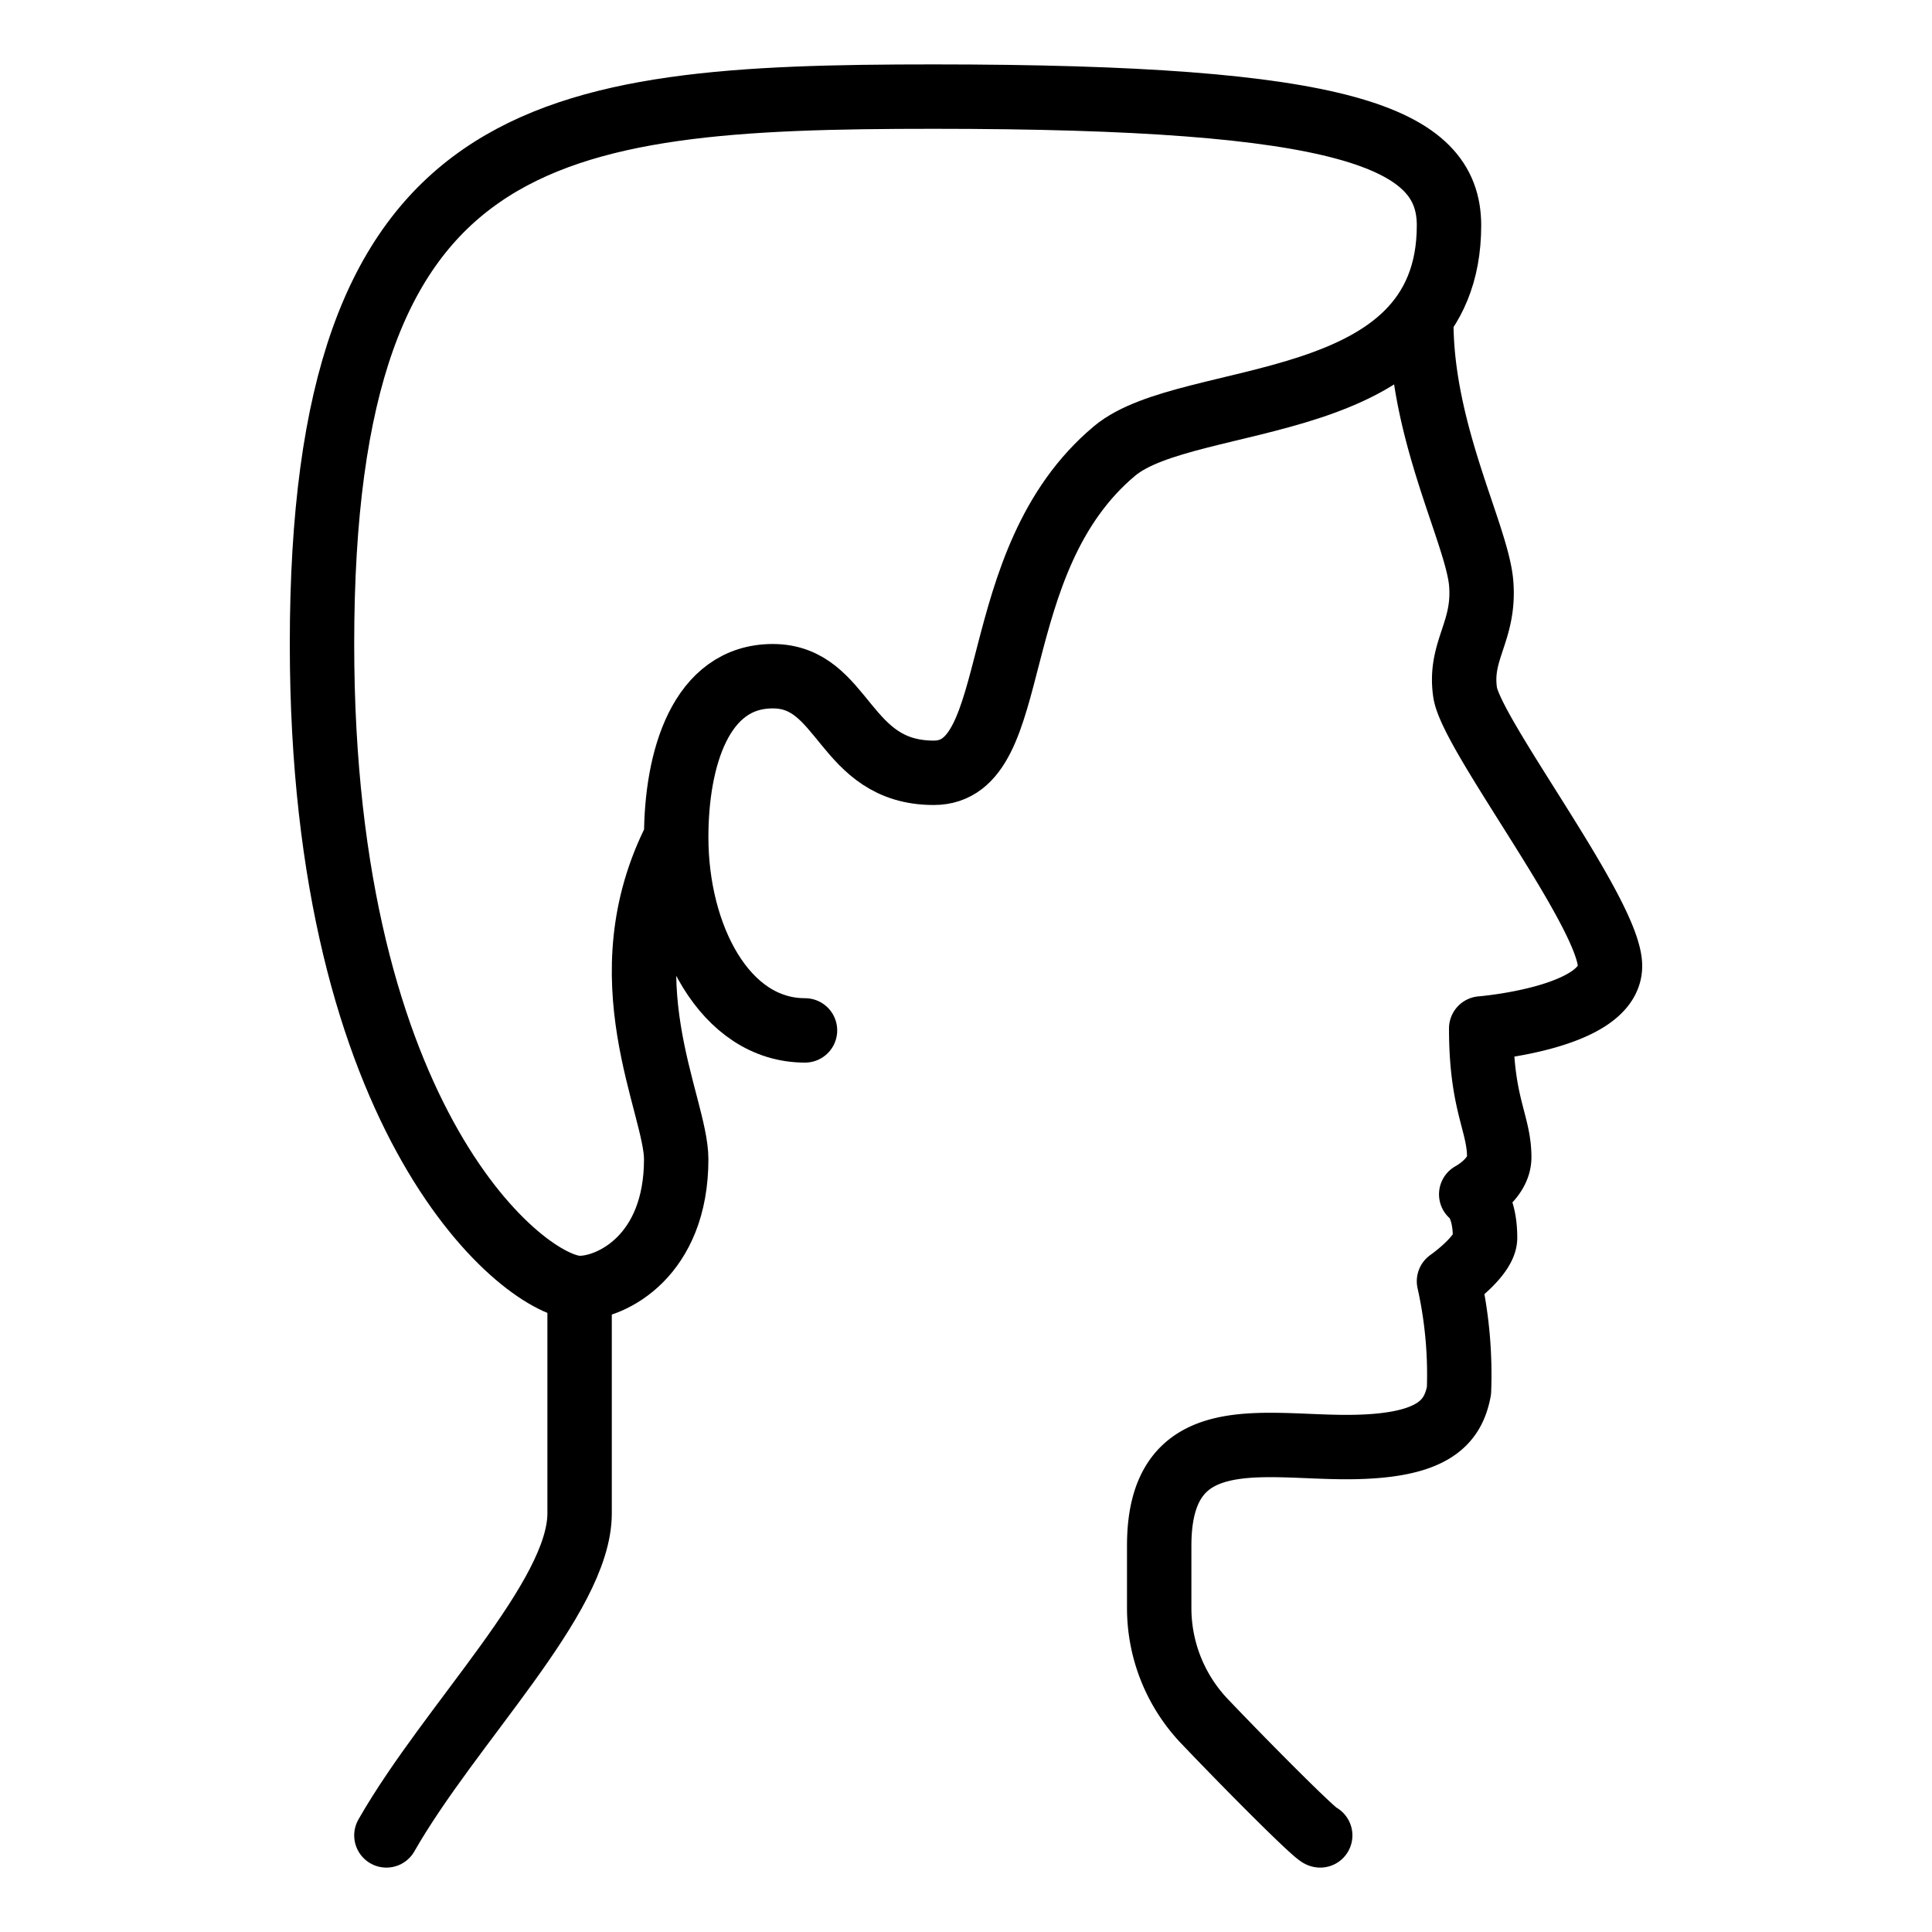 <?xml version="1.0" encoding="UTF-8"?> <svg xmlns="http://www.w3.org/2000/svg" id="Ebene_1" data-name="Ebene 1" viewBox="0 0 60 60"><defs><style>.cls-1{fill:none;stroke:#000;stroke-linecap:round;stroke-linejoin:round;stroke-width:2px;}</style></defs><path class="cls-1" d="M18,40v7c0,2.62-4,6.5-6,10"></path><path class="cls-1" d="M25,32c-2.5,0-4-2.94-4-6,0-2.42.75-5,3-5s2.17,3,5,3,1.5-6.56,5.62-10C36.93,12.08,45,13,45,7c0-2.75-3.25-4-16-4C16.88,3,10,3.88,10,20c0,14.94,6.31,20,8,20,1,0,3-1,3-4,0-1.69-2.25-5.62,0-10"></path><path class="cls-1" d="M44.14,10c0,3.44,1.74,6.62,1.86,8.12s-.69,2.07-.5,3.38S50,28.38,50,30s-4,1.94-4,1.94c0,2.37.56,2.93.56,4,0,.69-.87,1.15-.87,1.15s.43.29.43,1.35c0,.57-1.12,1.35-1.12,1.35a13.29,13.29,0,0,1,.31,3.4c-.19,1-.81,1.75-3.5,1.75S36,44.16,36,48v1.94a5.1,5.1,0,0,0,1.44,3.55C38.88,55,40.88,57,41,57"></path></svg> 